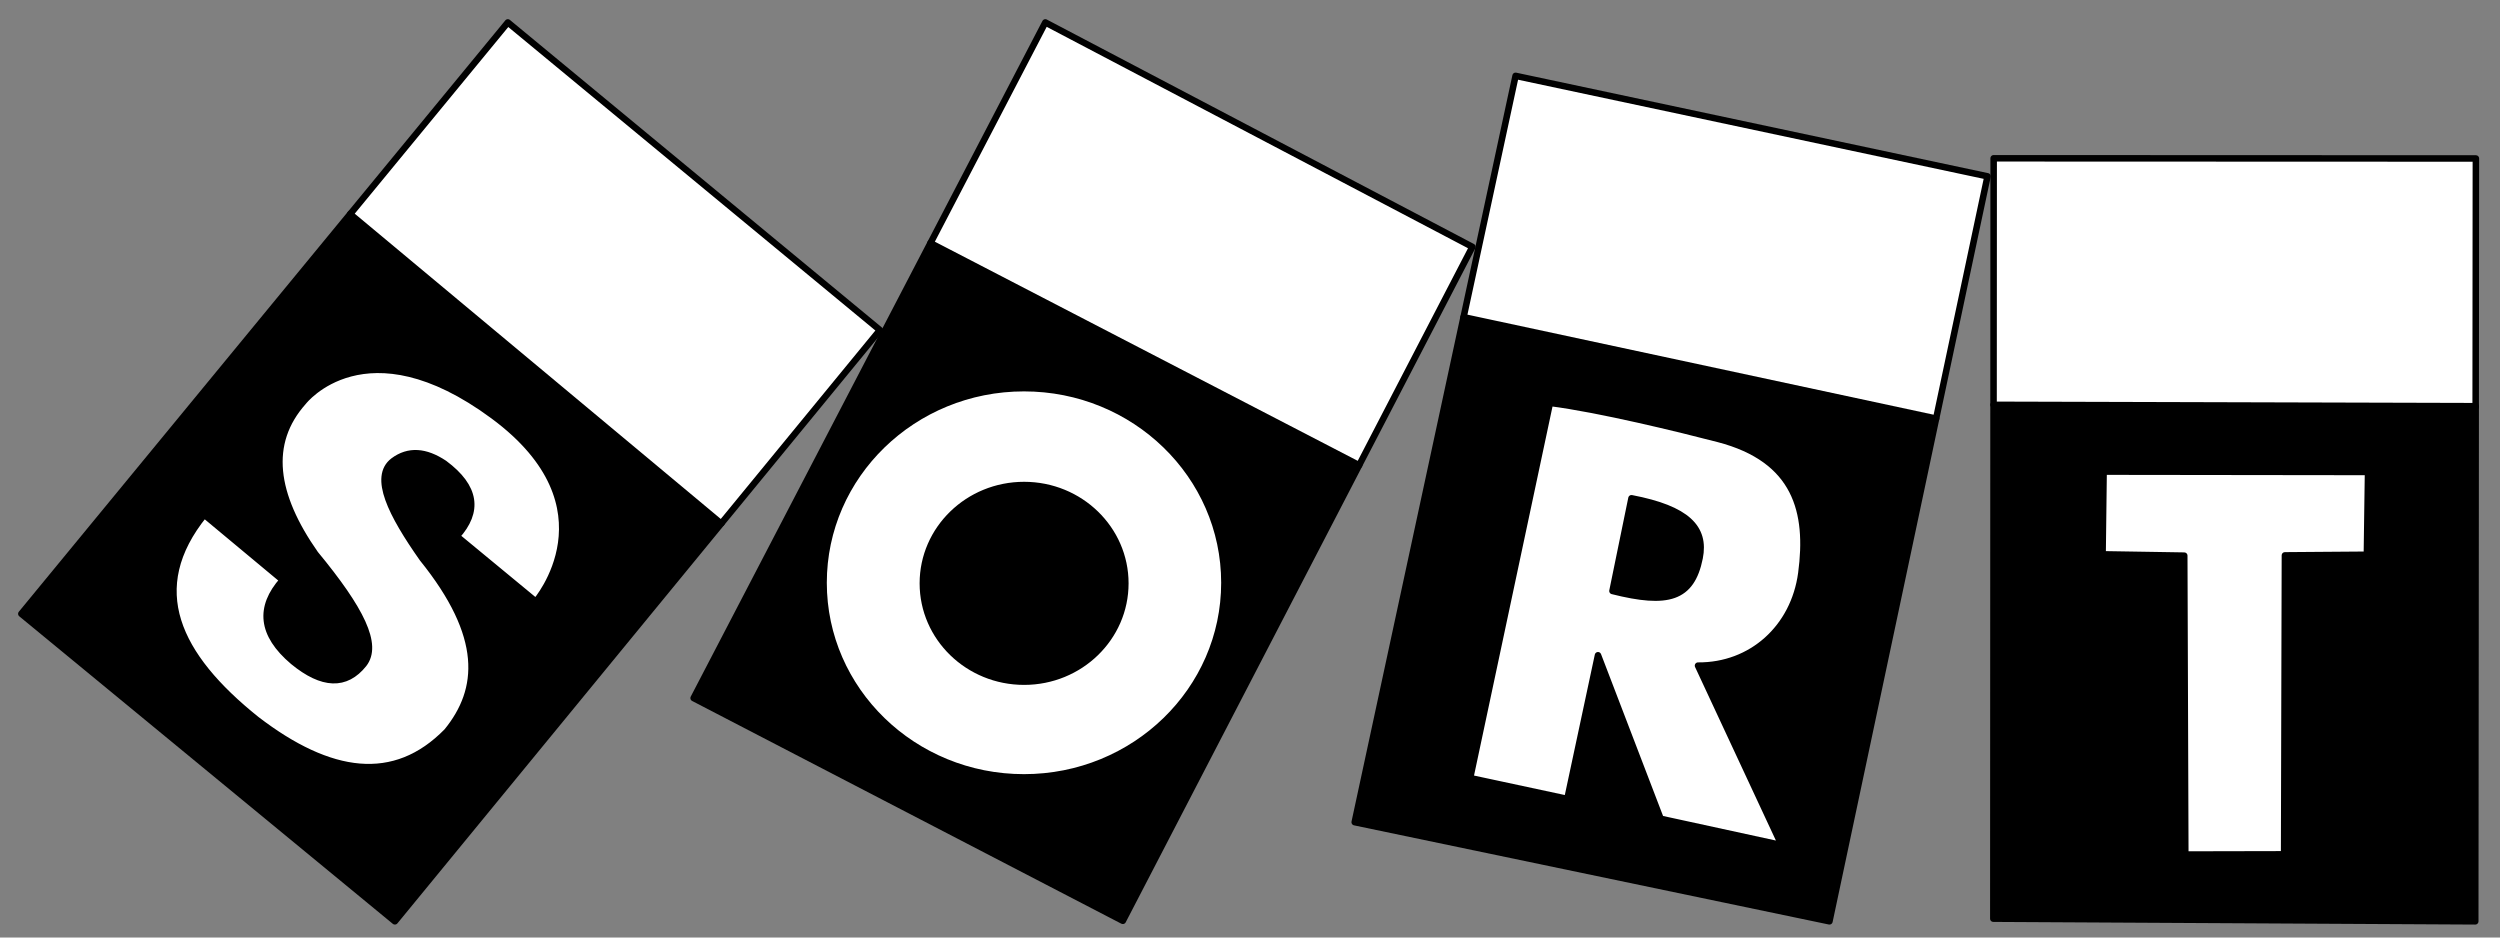 <?xml version="1.0" encoding="UTF-8" standalone="no"?><!DOCTYPE svg PUBLIC "-//W3C//DTD SVG 1.1//EN" "http://www.w3.org/Graphics/SVG/1.1/DTD/svg11.dtd"><svg width="100%" height="100%" viewBox="0 0 1344 504" version="1.1" xmlns="http://www.w3.org/2000/svg" xmlns:xlink="http://www.w3.org/1999/xlink" xml:space="preserve" xmlns:serif="http://www.serif.com/" style="fill-rule:evenodd;clip-rule:evenodd;stroke-linecap:round;stroke-linejoin:round;stroke-miterlimit:1.5;"><rect x="0" y="0" width="1344" height="504" fill="#808080" stroke="none"/><g id="T"><path d="M1330.69,495.3l-259.076,-1.425l0.124,-276.239l259.186,0.73l-0.234,276.934Z" style="stroke:#000;stroke-width:3.5px;"/><path d="M1330.92,218.366l-259.186,-0.73l0,-0.183l0.06,-132.354l259.239,0.101l-0.113,133.389" style="fill:#fff;stroke:#000;stroke-width:3.5px;"/><path id="T1" serif:id="T" d="M1130.9,253.541l-0.545,44.464l43.895,0.714l0.565,160.686l53.137,-0.113l0.424,-160.717l44.061,-0.341l0.626,-44.509l-142.163,-0.184Z" style="fill:#fff;stroke:#000;stroke-width:3.5px;"/></g><g id="R"><path id="Unten" d="M1040.85,225.067l-57.342,270.233l-255.215,-53.3l58.523,-271.507l254.043,54.531" style="stroke:#000;stroke-width:3.5px;"/><path id="Oben" d="M786.787,170.629l27.988,-129.849l253.716,54.02l-27.641,130.267l0.009,-0.043l-254.043,-54.531" style="fill:#fff;stroke:#000;stroke-width:3.5px;"/><path id="R-out" serif:id="R out" d="M833.257,216.602l-42.898,201.68l52.23,11.203l16.496,-77.216l33.687,87.908l65.036,14.154l-44.953,-96.482c28.804,0.201 51.633,-20.355 55.563,-49.717c4.398,-32.85 -2.598,-61.23 -44.677,-72.174c-20.643,-5.368 -63.994,-16.003 -90.484,-19.356Z" style="fill:#fff;stroke:#000;stroke-width:3.5px;"/><path id="R-in" serif:id="R in" d="M877.083,267.875l-10.218,49.825c29.822,7.511 42.482,3.963 46.832,-17.734c3.229,-16.109 -6.697,-26.371 -36.614,-32.091Z" style="stroke:#000;stroke-width:3.5px;"/></g><g id="O"><path id="Unten1" serif:id="Unten" d="M500.041,131.024l230.624,119.081l0.035,-0.066l-127.074,244.983l-230.73,-119.735l127.324,-244.607" style="stroke:#000;stroke-width:3.5px;"/><path id="Oben1" serif:id="Oben" d="M500.22,130.68l61.745,-118.62l229.594,120.649l-60.894,117.396l0.035,-0.066l-0.035,0.066l-230.445,-119.425Z" style="fill:#fff;stroke:#000;stroke-width:3.5px;"/><ellipse id="O-out" serif:id="O out" cx="550.497" cy="313.296" rx="107.754" ry="104.634" style="fill:#fff;stroke:#000;stroke-width:3.5px;"/><ellipse id="O-in" serif:id="O in" cx="550.555" cy="313.609" rx="54.419" ry="52.843" style="stroke:#000;stroke-width:3.5px;"/></g><g id="S"><path id="Unten2" serif:id="Unten" d="M387.488,281.269l-199.241,-166.168l0.196,-0.238l-176.969,215.116l200.817,165.321l175.589,-214.033" style="stroke:#000;stroke-width:3.5px;"/><path id="Oben2" serif:id="Oben" d="M273.013,12.062l-84.766,103.039l199.241,166.168l0.392,-0.002l85.171,-103.819l-200.038,-165.386l-84.57,102.801" style="fill:#fff;stroke:#000;stroke-width:3.5px;"/><path id="S1" serif:id="S" d="M288.075,323.424c0,0 43.95,-50.527 -22.848,-99.9c-68.697,-50.777 -102.114,-7.573 -102.114,-7.573c-19.953,22.327 -15.977,50.017 6.355,81.82c24.665,29.855 34.164,48.858 26.03,59.251c-9.531,11.935 -22.142,11.555 -37.898,-1.396c-17.266,-14.616 -18.495,-29.207 -5.565,-43.776l-42.22,-35.156c-32.184,39.784 -14.71,75.885 28.034,110.112c39.553,30.339 74.254,35.31 102.48,6.423c18.382,-22.574 20.635,-51.118 -13.201,-93.021c-16.656,-23.688 -26.919,-43.795 -15.643,-52.395c8.161,-6.097 17.329,-5.341 27.37,1.361c17.142,12.74 18.672,25.793 6.661,39.118l42.559,35.132Z" style="fill:#fff;stroke:#000;stroke-width:3.5px;"/></g></svg>
